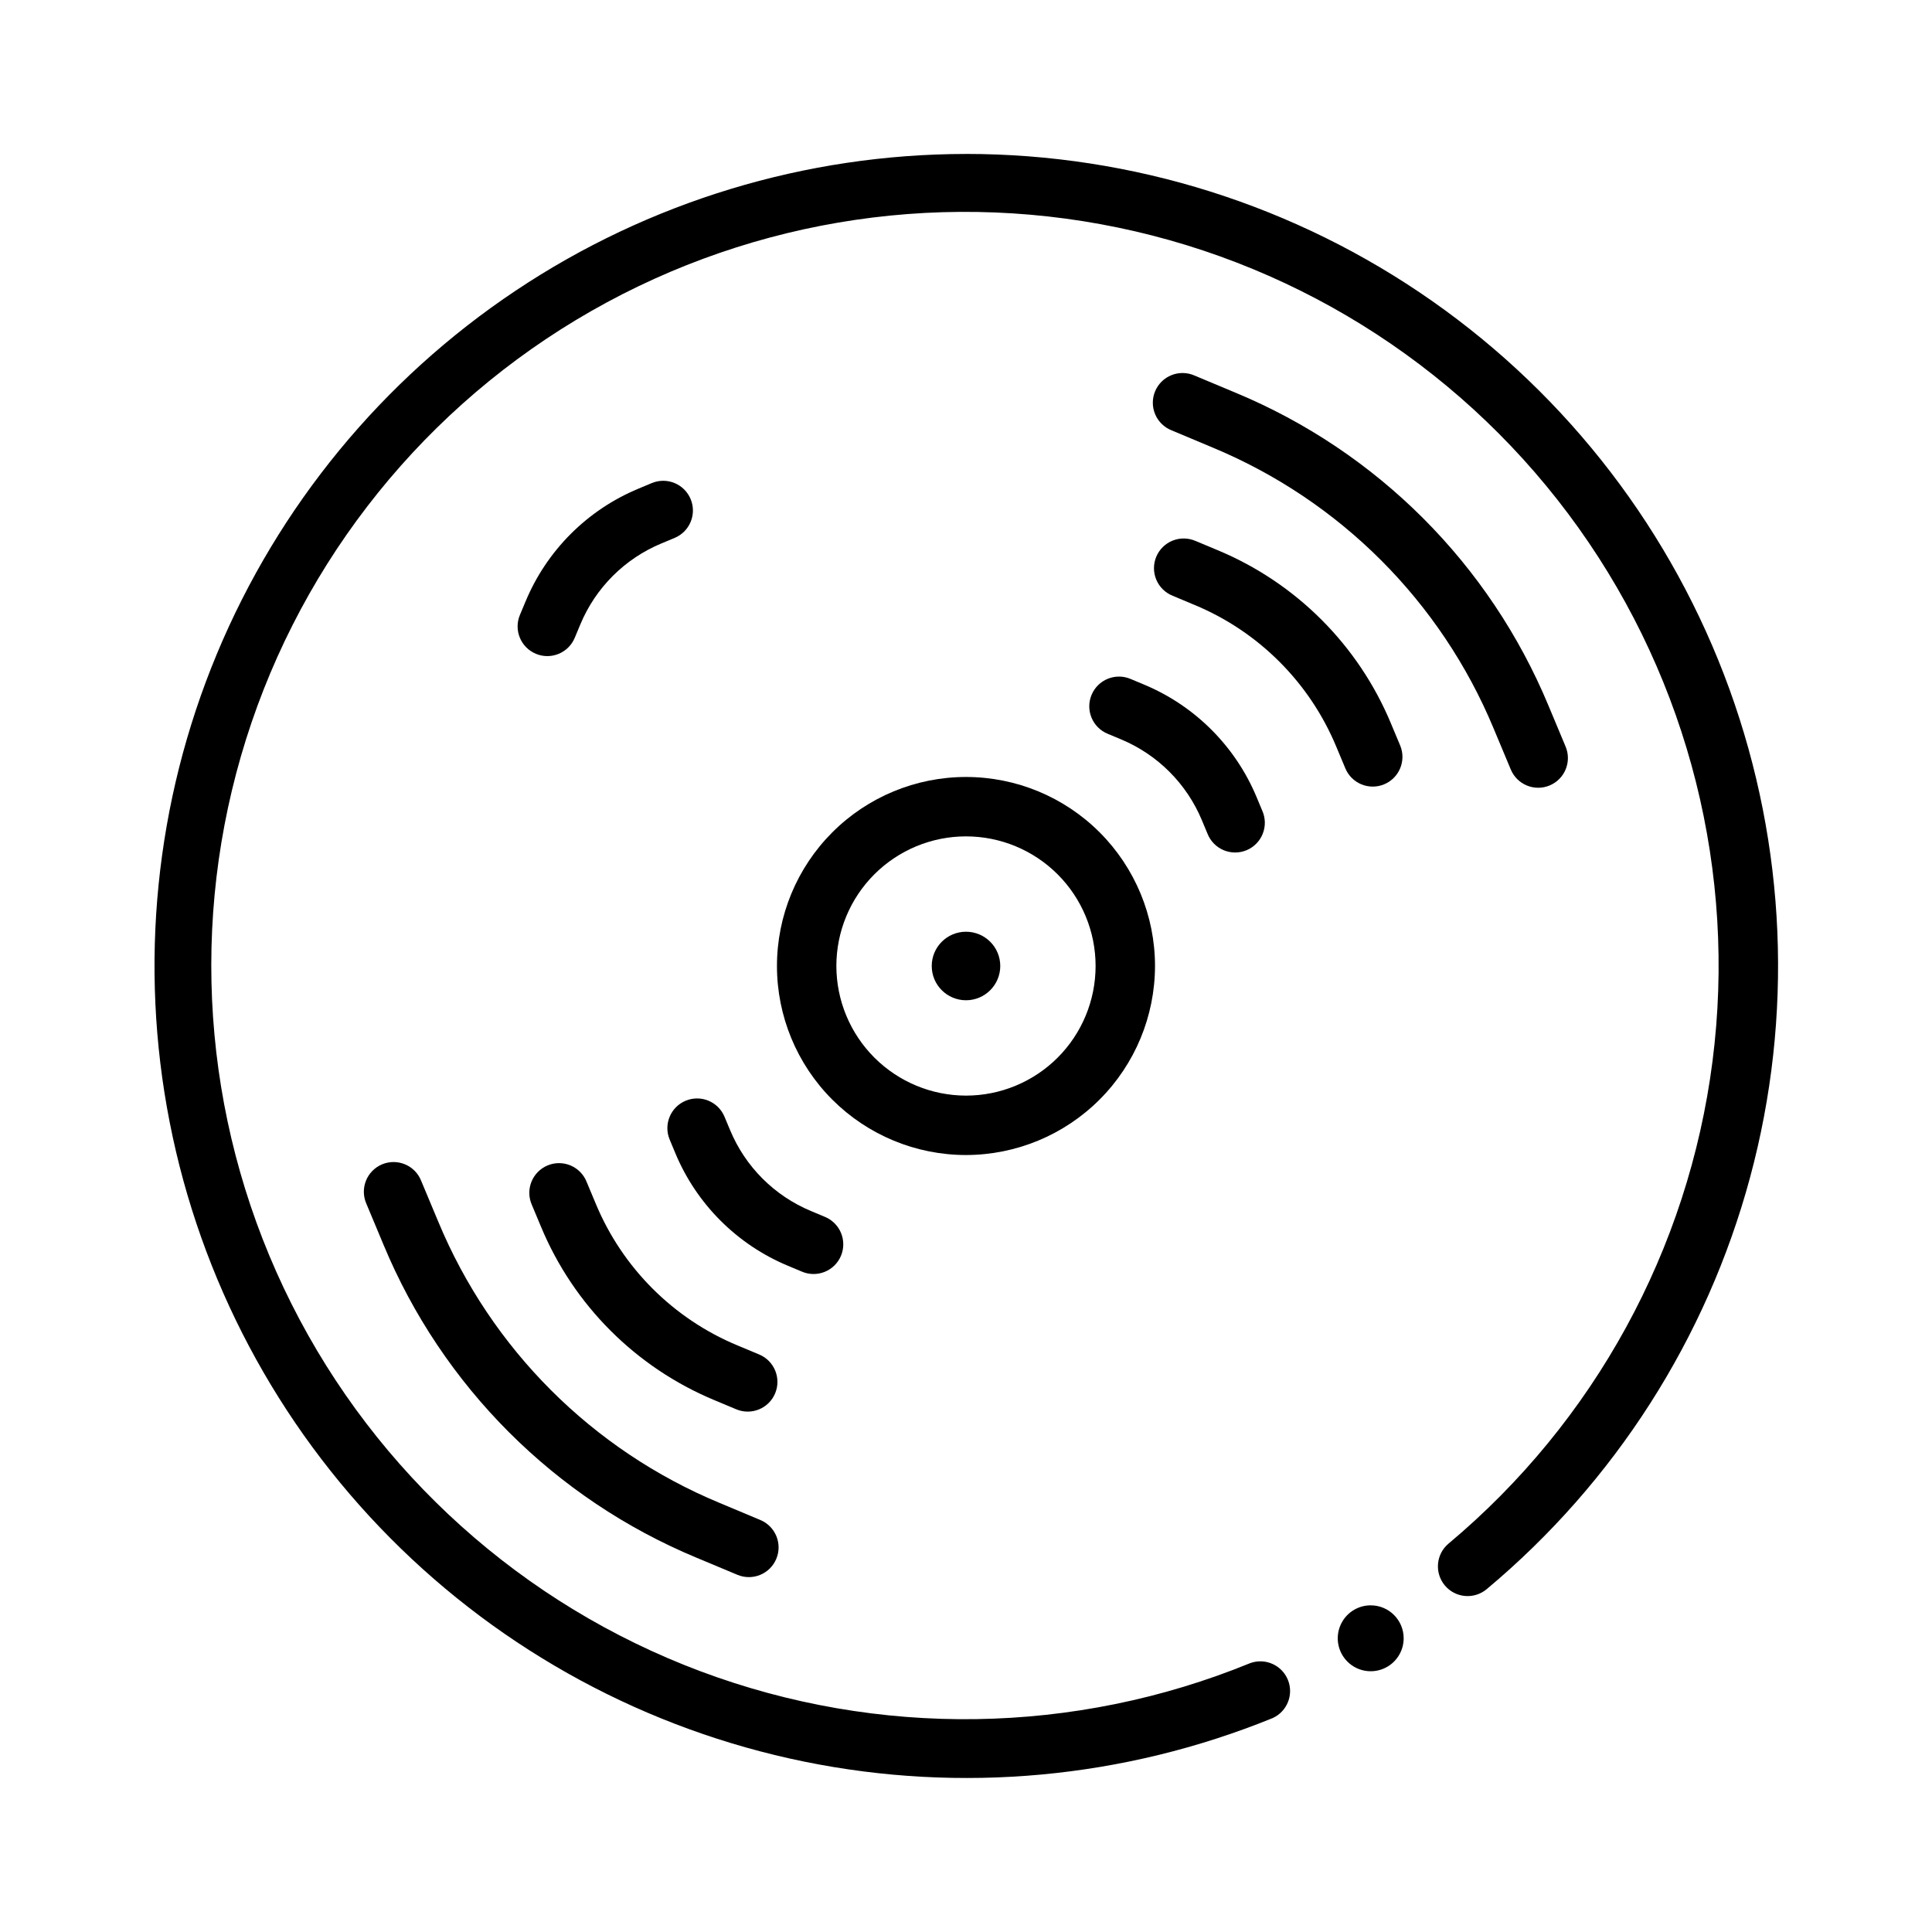 <?xml version="1.0" encoding="UTF-8"?>
<!-- The Best Svg Icon site in the world: iconSvg.co, Visit us! https://iconsvg.co -->
<svg fill="#000000" width="800px" height="800px" version="1.1" viewBox="144 144 512 512" xmlns="http://www.w3.org/2000/svg">
 <g>
  <path d="m400 184.8c-42.48 0.031-84 12.629-119.33 36.215-35.332 23.582-62.891 57.094-79.211 96.312-16.316 39.219-20.664 82.391-12.492 124.07 8.172 41.688 28.5 80.02 58.422 110.17 29.918 30.152 68.094 50.777 109.71 59.273 41.621 8.496 84.824 4.484 124.17-11.531 3.852-1.75 5.629-6.227 4.031-10.145-1.602-3.914-6.008-5.863-9.984-4.418-46.562 19.043-98.598 19.812-145.7 2.152-47.109-17.656-85.816-52.441-108.39-97.402-22.57-44.957-27.348-96.781-13.371-145.11 13.977-48.328 45.676-89.602 88.762-115.57 43.086-25.969 94.387-34.723 143.65-24.512 49.258 10.211 92.852 38.637 122.06 79.594 29.215 40.957 41.895 91.43 35.508 141.33-6.387 49.902-31.367 95.555-69.953 127.84-3.332 2.789-3.773 7.754-0.984 11.09 2.789 3.336 7.754 3.777 11.09 0.984 33.922-28.34 58.293-66.441 69.801-109.12 11.508-42.676 9.594-87.863-5.481-129.42-15.074-41.555-42.582-77.457-78.777-102.83-36.199-25.371-79.328-38.98-123.53-38.98z"/>
  <path d="m450.09 400c0-13.289-5.281-26.027-14.672-35.422-9.395-9.395-22.137-14.672-35.422-14.672-13.289 0-26.027 5.277-35.422 14.672s-14.672 22.133-14.672 35.422c0 13.285 5.277 26.027 14.672 35.422 9.395 9.391 22.133 14.672 35.422 14.672 13.281-0.016 26.012-5.297 35.402-14.691 9.395-9.391 14.676-22.121 14.691-35.402zm-84.445 0c0-9.113 3.621-17.848 10.062-24.289 6.441-6.441 15.176-10.062 24.289-10.062 9.109 0 17.844 3.621 24.289 10.062 6.441 6.441 10.059 15.176 10.059 24.289 0 9.109-3.617 17.844-10.059 24.289-6.445 6.441-15.18 10.059-24.289 10.059-9.109-0.012-17.84-3.633-24.277-10.07-6.441-6.441-10.062-15.172-10.074-24.277z"/>
  <path d="m409.08 400c0 5.012-4.066 9.078-9.078 9.078-5.016 0-9.082-4.066-9.082-9.078 0-5.016 4.066-9.082 9.082-9.082 5.012 0 9.078 4.066 9.078 9.082"/>
  <path d="m507.25 569.43c-3.531 0-6.715 2.125-8.066 5.391-1.355 3.262-0.605 7.019 1.891 9.52 2.5 2.496 6.254 3.242 9.52 1.891 3.262-1.352 5.391-4.535 5.391-8.07 0-4.82-3.91-8.73-8.734-8.73z"/>
  <path d="m462.52 361.39 1.48 3.543c0.773 1.969 2.309 3.543 4.258 4.367 1.953 0.824 4.152 0.828 6.106 0.012 1.953-0.82 3.492-2.387 4.273-4.356 0.785-1.969 0.742-4.168-0.117-6.102l-1.48-3.543c-5.625-13.535-16.379-24.289-29.914-29.914l-3.543-1.484c-4.012-1.676-8.625 0.215-10.301 4.227-1.68 4.012 0.211 8.625 4.223 10.301l3.543 1.48c9.711 4.039 17.434 11.758 21.473 21.469z"/>
  <path d="m327.02 276.25c-0.805-1.926-2.34-3.453-4.273-4.246-1.93-0.793-4.098-0.785-6.027 0.02l-3.543 1.484h0.004c-13.535 5.621-24.293 16.379-29.914 29.914l-1.484 3.543c-1.68 4.008 0.211 8.621 4.223 10.297 4.012 1.68 8.621-0.211 10.301-4.223l1.48-3.543c4.035-9.711 11.758-17.43 21.469-21.469l3.543-1.48c4.008-1.68 5.898-6.285 4.223-10.297z"/>
  <path d="m498.12 341.86 2.41 5.758h-0.004c1.68 4.012 6.289 5.906 10.301 4.227 4.012-1.676 5.906-6.289 4.227-10.301l-2.414-5.758h0.004c-8.648-20.812-25.188-37.352-46-46l-5.758-2.41-0.004 0.004c-1.934-0.859-4.133-0.902-6.102-0.121-1.965 0.781-3.535 2.324-4.352 4.273-0.816 1.953-0.816 4.156 0.008 6.106 0.824 1.949 2.398 3.484 4.371 4.262l5.758 2.414v-0.004c16.988 7.062 30.492 20.562 37.555 37.551z"/>
  <path d="m454.5 258.05 10.832 4.543c33.707 14 60.496 40.781 74.504 74.484l4.539 10.852c1.68 4.012 6.289 5.902 10.301 4.223 4.012-1.68 5.902-6.289 4.223-10.301l-4.539-10.852c-15.594-37.52-45.414-67.336-82.934-82.93l-10.848-4.539c-1.934-0.859-4.133-0.902-6.102-0.121s-3.539 2.324-4.356 4.277-0.812 4.152 0.012 6.102c0.824 1.949 2.398 3.484 4.367 4.262z"/>
  <path d="m356.41 480.95c1.938 0.859 4.137 0.902 6.102 0.121 1.969-0.781 3.539-2.324 4.356-4.277 0.816-1.949 0.812-4.152-0.012-6.102-0.824-1.949-2.398-3.484-4.367-4.262l-3.543-1.484c-9.715-4.035-17.434-11.754-21.469-21.469l-1.48-3.543c-1.68-4.012-6.289-5.902-10.301-4.223-4.012 1.676-5.902 6.289-4.223 10.301l1.48 3.543h-0.004c5.625 13.531 16.383 24.289 29.914 29.91z"/>
  <path d="m299.47 457.23c-0.773-1.969-2.312-3.543-4.262-4.367-1.949-0.824-4.148-0.828-6.102-0.012-1.953 0.82-3.496 2.391-4.277 4.356-0.781 1.969-0.738 4.168 0.121 6.102l2.41 5.758c8.648 20.816 25.188 37.355 46.004 46.004l5.754 2.41c4.012 1.676 8.621-0.215 10.301-4.227 1.676-4.012-0.215-8.625-4.227-10.301l-5.754-2.406h-0.004c-16.988-7.062-30.492-20.566-37.551-37.555z"/>
  <path d="m255.62 456.94c-0.773-1.969-2.312-3.547-4.262-4.367-1.949-0.824-4.148-0.828-6.102-0.012s-3.496 2.387-4.277 4.356c-0.781 1.965-0.738 4.164 0.121 6.102l4.535 10.848c15.598 37.52 45.414 67.336 82.934 82.934l10.852 4.539c4.012 1.68 8.625-0.215 10.301-4.223 1.68-4.012-0.211-8.625-4.223-10.301l-10.836-4.543c-33.703-14.004-60.492-40.785-74.504-74.484z"/>
 </g>
</svg>